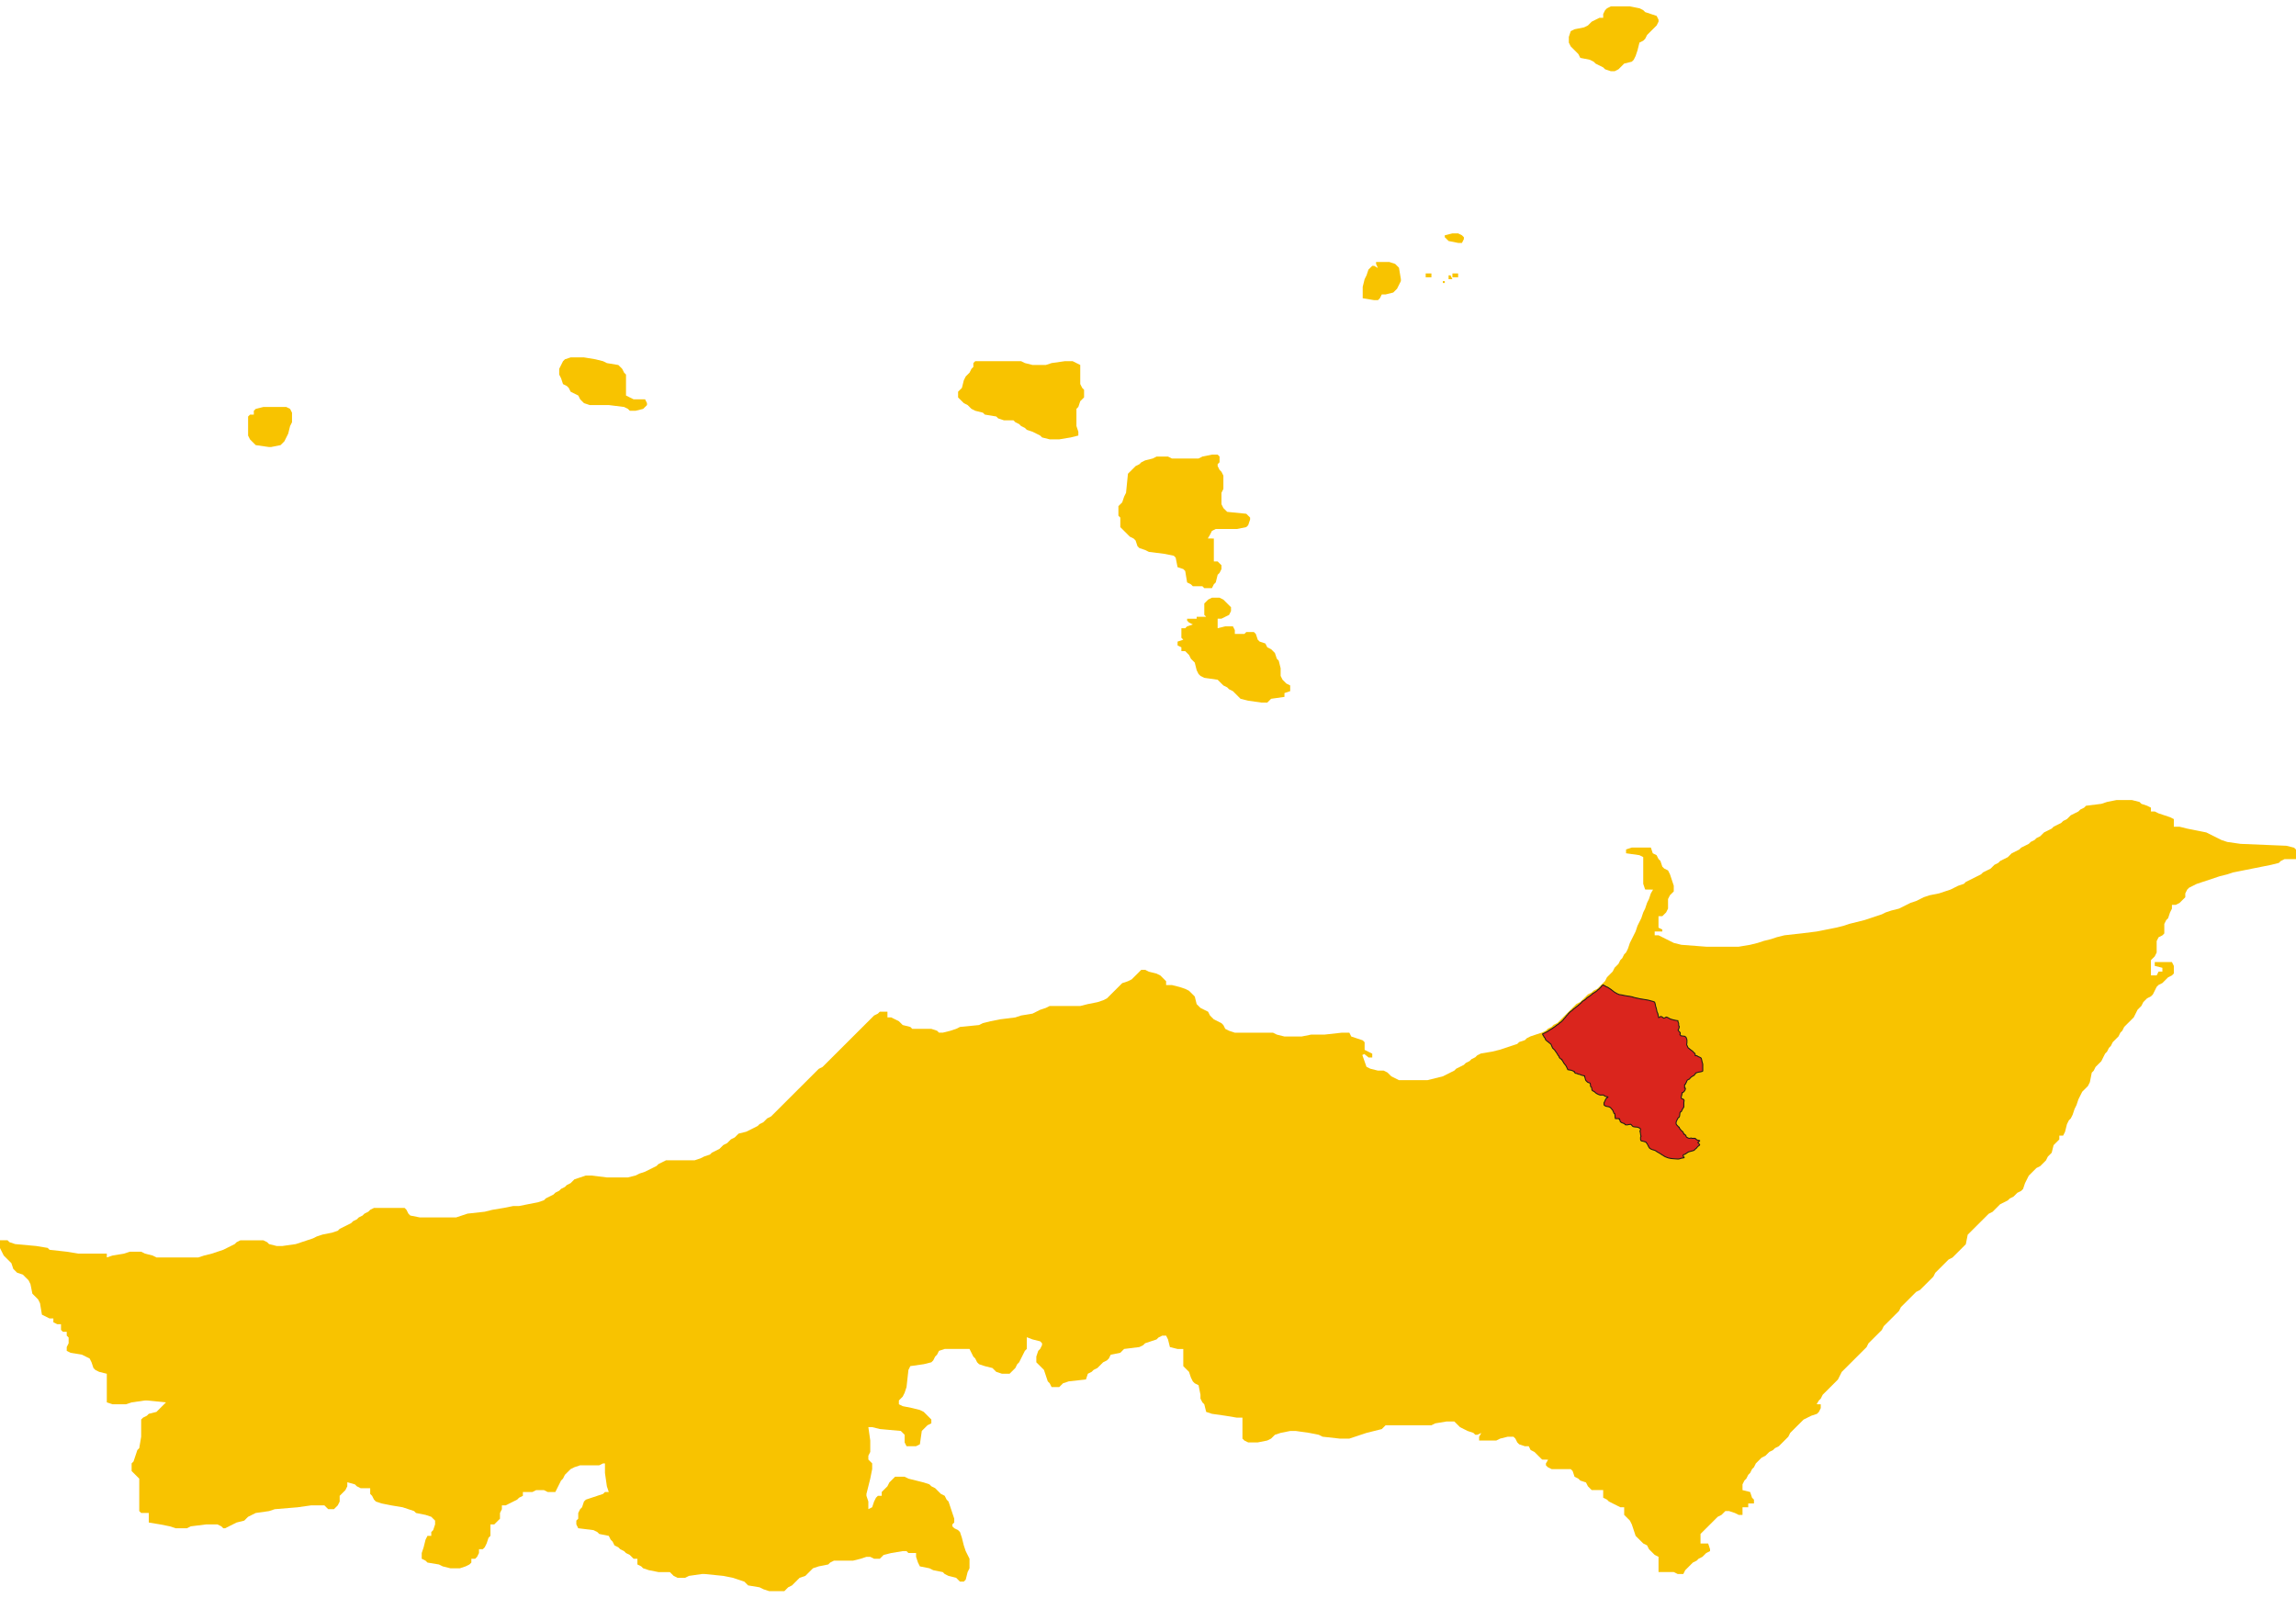 <?xml version="1.0" encoding="UTF-8"?>
<!DOCTYPE svg PUBLIC "-//W3C//DTD SVG 1.1//EN" "http://www.w3.org/Graphics/SVG/1.1/DTD/svg11.dtd">
<!-- Creator: CorelDRAW -->
<svg xmlns="http://www.w3.org/2000/svg" xml:space="preserve" width="500px" height="348px" style="shape-rendering:geometricPrecision; text-rendering:geometricPrecision; image-rendering:optimizeQuality; fill-rule:evenodd; clip-rule:evenodd"
viewBox="0 0 500 345.217"
 xmlns:xlink="http://www.w3.org/1999/xlink">
 <defs>
  <style type="text/css">
   <![CDATA[
    .str0 {stroke:#1F1A17;stroke-width:0.213}
    .fil1 {fill:#DA251D}
    .fil0 {fill:#F8C300}
   ]]>
  </style>
 </defs>
 <g id="Livello_x0020_1">
  <path class="fil0" d="M349.958 0.415l-0.416 0.415 -0.416 0.831 0 0.831 -0.831 0 -0.831 0.415 -0.831 0.415 -0.416 0.415 -0.416 0.415 -0.831 0.415 -2.078 0.415 -0.831 0.415 -0.416 1.246 0 1.246 0.416 0.831 0.416 0.415 0.416 0.415 0.416 0.415 0.416 0.415 0.416 0.831 2.078 0.415 0.831 0.415 0.416 0.415 0.831 0.415 0.831 0.415 0.416 0.415 1.247 0.415 0.831 0 0.831 -0.415 0.416 -0.415 0.416 -0.415 0.416 -0.415 1.663 -0.415 0.416 -0.415 0.416 -0.831 0.416 -1.246 0.416 -1.662 0.831 -0.415 0.416 -0.415 0.416 -0.831 0.416 -0.415 0.416 -0.415 0.416 -0.415 0.416 -0.415 0.416 -0.415 0.416 -0.831 0 -0.415 -0.416 -0.831 -1.247 -0.415 -1.247 -0.415 -0.416 -0.415 -0.831 -0.415 -2.078 -0.415 -4.156 0 -0.831 0.415zm-35.328 49.435l0 0.415 0.416 0.415 0.416 0.415 2.078 0.415 0.831 0 0.416 -0.831 0 -0.415 -0.416 -0.415 -0.831 -0.415 -1.247 0 -1.663 0.415zm-4.156 9.139l1.247 0 0 -0.831 -1.247 0 0 0.831zm7.066 0l0 -0.831 -1.247 0 0 0.831 1.247 0zm-1.663 -0.415l-0.416 0 0 0.831 0.831 0 -0.416 -0.831zm-1.247 1.662l0 -0.415 -0.416 0 0 0.415 0.416 0zm-15.378 -3.739l-0.416 0 -0.416 0.415 -0.416 0.415 -0.416 1.246 -0.416 0.831 -0.416 1.662 0 2.493 2.494 0.415 0.831 0 0.416 -0.415 0.416 -0.831 0.831 0 1.663 -0.415 0.416 -0.415 0.416 -0.415 0.416 -0.831 0.416 -0.831 0 -0.415 -0.416 -2.493 -0.416 -0.415 -0.416 -0.415 -1.247 -0.415 -1.247 0 -0.831 0 -0.831 0 0 0.415 0.395 0.893 -0.81 -0.478zm-176.226 20.356l-0.416 0.415 -0.416 0.831 -0.416 0.831 0 1.246 0.416 0.831 0.416 1.246 0.831 0.415 0.416 0.415 0.416 0.831 0.831 0.415 0.831 0.415 0.416 0.831 0.416 0.415 0.416 0.415 1.247 0.415 0.831 0 3.325 0 3.325 0.415 0.831 0.415 0.416 0.415 1.247 0 1.663 -0.415 0.416 -0.415 0.416 -0.415 0 -0.415 -0.416 -0.831 -1.663 0 -0.831 0 -0.831 -0.415 -0.831 -0.415 0 -2.493 0 -2.077 -0.416 -0.415 -0.416 -0.831 -0.416 -0.415 -0.416 -0.415 -2.494 -0.415 -0.831 -0.415 -1.663 -0.415 -2.494 -0.415 -1.247 0 -0.831 0 -0.831 0 -1.247 0.415zm88.944 0.831l0 0.831 -0.416 0.415 -0.416 0.831 -0.416 0.415 -0.416 0.415 -0.416 0.831 -0.416 1.662 -0.416 0.415 -0.416 0.415 0 1.246 0.416 0.415 0.416 0.415 0.416 0.415 0.831 0.415 0.416 0.415 0.416 0.415 0.831 0.415 1.663 0.415 0.416 0.415 2.494 0.415 0.416 0.415 1.247 0.415 1.247 0 0.831 0 0.416 0.415 0.831 0.415 0.416 0.415 0.831 0.415 0.416 0.415 1.247 0.415 0.831 0.415 0.831 0.415 0.416 0.415 1.663 0.415 2.078 0 2.494 -0.415 1.663 -0.415 0 -0.831 -0.416 -1.246 0 -3.739 0.416 -0.415 0.416 -1.246 0.416 -0.415 0.416 -0.415 0 -1.662 -0.416 -0.415 -0.416 -0.831 0 -3.323 0 -0.831 -0.831 -0.415 -0.831 -0.415 -1.663 0 -2.909 0.415 -1.247 0.415 -2.909 0 -1.663 -0.415 -0.831 -0.415 -0.416 0 -0.416 0 -0.831 0 -2.909 0 -3.741 0 -0.831 0 -0.831 0 -0.416 0.415zm-156.276 9.97l-0.416 0.415 0 0.831 -0.831 0 -0.416 0.415 0 4.154 0.416 0.831 0.416 0.415 0.416 0.415 0.416 0.415 2.909 0.415 0.416 0 2.078 -0.415 0.416 -0.415 0.416 -0.415 0.416 -0.831 0.416 -0.831 0.416 -1.662 0.416 -0.831 0 -2.077 -0.416 -0.831 -0.831 -0.415 -3.741 0 -0.831 0 -0.416 0 -1.663 0.415zm206.151 10.386l-0.831 0.415 -5.819 0 -0.831 -0.415 -2.494 0 -0.831 0.415 -1.663 0.415 -0.831 0.415 -0.416 0.415 -0.831 0.415 -0.416 0.415 -0.416 0.415 -0.416 0.415 -0.416 0.415 -0.416 4.154 -0.416 0.831 -0.416 1.246 -0.416 0.415 -0.416 0.415 0 0.831 0 0.415 0 0.831 0.416 0.415 0 2.077 0.416 0.415 0.416 0.415 0.416 0.415 0.416 0.415 0.416 0.415 0.831 0.415 0.416 0.415 0.416 1.246 0.416 0.415 1.247 0.415 0.831 0.415 3.325 0.415 2.078 0.415 0.416 0.415 0.416 2.077 1.247 0.415 0.416 0.415 0.416 2.493 0.831 0.415 0.416 0.415 0.831 0 1.247 0 0.416 0.415 1.663 0 0.416 -0.831 0.416 -0.415 0.416 -1.662 0.416 -0.415 0.416 -0.831 0 -0.831 -0.416 -0.415 -0.416 -0.415 -0.831 0 0 -1.246 0 -2.077 0 -1.662 -1.309 -0.021 0.478 -0.81 0.416 -0.831 0.831 -0.415 2.078 0 2.494 0 2.078 -0.415 0.416 -0.415 0.416 -1.246 0 -0.415 -0.416 -0.415 -0.416 -0.415 -4.156 -0.415 -0.416 -0.415 -0.416 -0.415 -0.416 -0.831 0 -2.493 0.416 -0.831 0 -2.908 -0.416 -0.831 -0.416 -0.415 -0.416 -0.831 0 -0.415 0.416 -0.415 0 -1.246 -0.416 -0.415 -1.247 0 -2.078 0.415zm1.247 31.157l-0.416 0.415 -0.416 0.415 0 2.493 0.416 0.415 -0.416 0 -1.663 0 0 0.415 -1.247 0 -0.831 0 0 0.415 0.416 0.415 0.831 0.415 -1.247 0.415 -0.416 0.415 -0.831 0 0 2.077 0.416 0.415 -1.247 0.415 0 0.831 0.831 0.415 0 0.831 0.416 0 0.416 0 0.416 0.415 0.416 0.415 0.416 0.831 0.416 0.415 0.416 0.415 0.416 1.662 0.416 0.831 0.416 0.415 0.831 0.415 2.909 0.415 0.416 0.415 0.416 0.415 0.416 0.415 0.831 0.415 0.416 0.415 0.831 0.415 0.416 0.415 0.416 0.415 0.416 0.415 0.416 0.415 1.663 0.415 2.909 0.415 1.247 0 0.416 -0.415 0.416 -0.415 2.909 -0.415 0 -0.831 1.247 -0.415 0 -1.246 -0.831 -0.415 -0.416 -0.415 -0.416 -0.415 -0.416 -0.831 0 -0.831 0 -0.831 -0.416 -1.662 -0.416 -0.415 -0.416 -1.246 -0.416 -0.415 -0.416 -0.415 -0.831 -0.415 -0.416 -0.831 -1.247 -0.415 -0.416 -0.415 -0.416 -1.246 -0.416 -0.415 -1.663 0 -0.416 0.415 -0.831 0 -1.247 0 0 -0.831 -0.416 -0.831 -1.663 0 -1.663 0.415 0 -2.077 0.831 0 0.831 -0.415 0.831 -0.415 0.416 -0.831 0 -0.831 -0.416 -0.415 -0.416 -0.415 -0.416 -0.415 -0.416 -0.415 -0.831 -0.415 -1.663 0 -0.831 0.415zm34.913 99.701l0.831 0 0 -0.831 -0.831 -0.415 -0.831 -0.415 0 -0.415 0 -1.246 -0.416 -0.415 -1.247 -0.415 -1.247 -0.415 -0.416 -0.831 -1.663 0 -3.741 0.415 -0.831 0 -2.078 0 -2.078 0.415 -3.741 0 -1.663 -0.415 -0.831 -0.415 -3.325 0 -4.988 0 -1.247 -0.415 -0.831 -0.415 -0.416 -0.831 -0.416 -0.415 -0.831 -0.415 -0.831 -0.415 -0.416 -0.415 -0.416 -0.415 -0.416 -0.831 -0.831 -0.415 -0.831 -0.415 -0.416 -0.415 -0.416 -0.415 -0.416 -1.662 -0.416 -0.415 -0.416 -0.415 -0.416 -0.415 -0.831 -0.415 -1.247 -0.415 -1.663 -0.415 -1.247 0 0 -0.831 -0.416 -0.415 -0.416 -0.415 -0.416 -0.415 -0.831 -0.415 -1.663 -0.415 -0.831 -0.415 -0.831 0 -0.416 0.415 -0.416 0.415 -0.416 0.415 -0.416 0.415 -0.416 0.415 -0.831 0.415 -1.247 0.415 -0.416 0.415 -0.416 0.415 -0.416 0.415 -0.416 0.415 -0.416 0.415 -0.416 0.415 -0.416 0.415 -0.416 0.415 -0.831 0.415 -1.247 0.415 -2.078 0.415 -1.663 0.415 -4.572 0 -2.078 0 -0.831 0.415 -1.247 0.415 -0.831 0.415 -0.831 0.415 -2.494 0.415 -1.247 0.415 -3.325 0.415 -2.078 0.415 -1.663 0.415 -0.831 0.415 -4.156 0.415 -0.831 0.415 -1.247 0.415 -1.663 0.415 -0.831 0 -0.416 -0.415 -1.247 -0.415 -2.078 0 -2.078 0 -0.416 -0.415 -1.663 -0.415 -0.416 -0.415 -0.416 -0.415 -0.831 -0.415 -0.831 -0.415 -0.831 0 0 -1.246 -1.663 0 -0.416 0.415 -0.831 0.415 -0.416 0.415 -0.416 0.415 -0.416 0.415 -0.416 0.415 -0.416 0.415 -0.416 0.415 -0.416 0.415 -0.416 0.415 -0.416 0.415 -0.416 0.415 -0.416 0.415 -0.416 0.415 -0.416 0.415 -0.416 0.415 -0.416 0.415 -0.416 0.415 -0.416 0.415 -0.416 0.415 -0.416 0.415 -0.416 0.415 -0.416 0.415 -0.416 0.415 -0.416 0.415 -0.416 0.415 -0.416 0.415 -0.416 0.415 -0.416 0.415 -0.831 0.415 -0.416 0.415 -0.416 0.415 -0.416 0.415 -0.416 0.415 -0.416 0.415 -0.416 0.415 -0.416 0.415 -0.416 0.415 -0.416 0.415 -0.416 0.415 -0.416 0.415 -0.416 0.415 -0.416 0.415 -0.416 0.415 -0.416 0.415 -0.416 0.415 -0.416 0.415 -0.416 0.415 -0.416 0.415 -0.416 0.415 -0.416 0.415 -0.416 0.415 -0.416 0.415 -0.416 0.415 -0.416 0.415 -0.831 0.415 -0.416 0.415 -0.416 0.415 -0.831 0.415 -0.416 0.415 -0.831 0.415 -0.831 0.415 -0.831 0.415 -1.663 0.415 -0.416 0.415 -0.416 0.415 -0.831 0.415 -0.416 0.415 -0.416 0.415 -0.831 0.415 -0.416 0.415 -0.416 0.415 -0.831 0.415 -0.831 0.415 -0.416 0.415 -1.247 0.415 -0.831 0.415 -1.247 0.415 -1.663 0 -4.572 0 -0.831 0.415 -0.831 0.415 -0.416 0.415 -0.831 0.415 -0.831 0.415 -0.831 0.415 -1.247 0.415 -0.831 0.415 -1.663 0.415 -4.572 0 -3.325 -0.415 -1.247 0 -1.247 0.415 -1.247 0.415 -0.416 0.415 -0.416 0.415 -0.831 0.415 -0.416 0.415 -0.831 0.415 -0.416 0.415 -0.831 0.415 -0.416 0.415 -0.831 0.415 -0.831 0.415 -0.416 0.415 -1.247 0.415 -2.078 0.415 -2.078 0.415 -0.416 0 -0.831 0 -2.078 0.415 -2.494 0.415 -1.663 0.415 -3.741 0.415 -1.247 0.415 -1.247 0.415 -1.663 0 -2.078 0 -4.156 0 -2.078 -0.415 -0.416 -0.415 -0.416 -0.831 -0.416 -0.415 -6.65 0 -0.831 0.415 -0.416 0.415 -0.831 0.415 -0.416 0.415 -0.831 0.415 -0.416 0.415 -0.831 0.415 -0.416 0.415 -0.831 0.415 -0.831 0.415 -0.831 0.415 -0.416 0.415 -1.247 0.415 -2.078 0.415 -1.247 0.415 -0.831 0.415 -1.247 0.415 -1.247 0.415 -1.247 0.415 -2.909 0.415 -1.247 0 -1.663 -0.415 -0.416 -0.415 -0.831 -0.415 -4.988 0 -0.831 0.415 -0.416 0.415 -0.831 0.415 -0.831 0.415 -0.831 0.415 -1.247 0.415 -1.247 0.415 -1.663 0.415 -1.247 0.415 -1.247 0 -2.494 0 -5.403 0 -0.831 -0.415 -1.663 -0.415 -0.831 -0.415 -2.494 0 -1.247 0.415 -2.494 0.415 -1.247 0.415 0 -0.831 -2.494 0 -0.416 0 -2.909 0 -0.416 0 -2.494 -0.415 -3.741 -0.415 -0.416 -0.415 -2.494 -0.415 -4.572 -0.415 -1.247 -0.415 -0.416 -0.415 -1.663 0 0 1.662 0.416 0.831 0.416 0.831 0.416 0.415 0.416 0.415 0.416 0.415 0.416 0.415 0.416 1.246 0.416 0.415 0.416 0.415 1.247 0.415 0.416 0.415 0.416 0.415 0.416 0.415 0.416 0.831 0.416 2.077 0.416 0.415 0.416 0.415 0.416 0.415 0.416 0.831 0.416 2.493 0.831 0.415 0.831 0.415 0.831 0 0 0.831 0.831 0.415 0.831 0 0 1.246 0.416 0.415 0.831 0 0 0.831 0.416 0.415 0 1.246 -0.416 0.831 0 0.831 0.831 0.415 2.494 0.415 0.831 0.415 0.831 0.415 0.416 0.831 0.416 1.246 0.416 0.415 0.831 0.415 1.663 0.415 0 3.739 0 2.493 1.247 0.415 2.909 0 1.247 -0.415 2.909 -0.415 0.416 0 4.156 0.415 -0.416 0.415 -0.416 0.415 -0.416 0.415 -0.416 0.415 -0.416 0.415 -1.663 0.415 -0.416 0.415 -0.831 0.415 -0.416 0.415 0 0.831 0 2.908 -0.416 2.493 -0.416 0.415 -0.416 1.246 -0.416 1.246 -0.416 0.415 0 1.662 0.416 0.415 0.416 0.415 0.416 0.415 0.416 0.415 0 2.077 0 3.739 0 0.415 0 0.831 0.416 0.415 1.663 0 0 2.077 2.494 0.415 2.078 0.415 1.247 0.415 2.494 0 0.831 -0.415 3.325 -0.415 2.494 0 0.831 0.415 0.416 0.415 0.416 0 0.831 -0.415 0.831 -0.415 0.831 -0.415 1.663 -0.415 0.416 -0.415 0.416 -0.415 0.831 -0.415 0.831 -0.415 2.909 -0.415 1.247 -0.415 4.988 -0.415 2.909 -0.415 2.909 0 0.416 0.415 0.416 0.415 1.247 0 0.416 -0.415 0.416 -0.415 0.416 -0.831 0 -0.831 0 -0.415 0.416 -0.415 0.416 -0.415 0.416 -0.415 0.416 -0.831 0.007 -0.888 1.655 0.472 0.416 0.415 0.831 0.415 2.078 0 0 1.246 0.416 0.415 0.416 0.831 0.416 0.415 1.247 0.415 2.078 0.415 2.494 0.415 1.247 0.415 1.247 0.415 0.416 0.415 2.078 0.415 1.247 0.415 0.416 0.415 0.416 0.415 0 0.831 -0.416 1.246 -0.416 0.415 0 0.831 -0.831 0 -0.416 0.831 -0.416 1.662 -0.416 1.246 0 1.246 0.831 0.415 0.416 0.415 2.494 0.415 0.831 0.415 1.663 0.415 2.078 0 1.247 -0.415 0.831 -0.415 0.416 -0.415 0 -0.831 0.831 0 0.416 -0.415 0.416 -0.831 0 -0.831 0.831 0 0.416 -0.415 0.416 -0.831 0.416 -1.246 0.416 -0.415 0 -2.493 0.831 0 0.416 -0.415 0.416 -0.415 0.416 -0.415 0 -0.831 0 -0.415 0.416 -0.831 0 -0.831 0.831 0 0.831 -0.415 0.831 -0.415 0.831 -0.415 0.416 -0.415 0.831 -0.415 0 -0.831 2.078 0 0.831 -0.415 1.663 0 0.831 0.415 1.663 0 0.416 -0.831 0.416 -0.831 0.416 -0.831 0.416 -0.415 0.416 -0.831 0.416 -0.415 0.416 -0.415 0.416 -0.415 0.831 -0.415 1.247 -0.415 2.909 0 1.247 0 0.831 -0.415 0.416 0 0 1.246 0 0.831 0.416 2.908 0.416 1.246 -0.831 0 -0.416 0.415 -1.247 0.415 -1.247 0.415 -1.247 0.415 -0.416 0.415 -0.416 1.246 -0.416 0.415 -0.416 0.831 0 0.415 0 0.831 -0.416 0.415 0 0.831 0.416 0.831 3.325 0.415 0.831 0.415 0.416 0.415 2.078 0.415 0.416 0.831 0.416 0.415 0.416 0.831 0.831 0.415 0.416 0.415 0.831 0.415 0.416 0.415 0.831 0.415 0.416 0.415 0.416 0.415 0.831 0 0 1.246 0.831 0.415 0.416 0.415 1.247 0.415 2.078 0.415 1.247 0 1.247 0 0.416 0.415 0.416 0.415 0.831 0.415 1.663 0 0.831 -0.415 2.909 -0.415 0.416 0 4.156 0.415 2.078 0.415 1.247 0.415 1.247 0.415 0.416 0.415 0.416 0.415 2.494 0.415 0.831 0.415 1.247 0.415 3.325 0 0.416 -0.415 0.416 -0.415 0.831 -0.415 0.416 -0.415 0.416 -0.415 0.416 -0.415 0.416 -0.415 1.247 -0.415 0.416 -0.415 0.416 -0.415 0.416 -0.415 0.416 -0.415 1.247 -0.415 2.078 -0.415 0.416 -0.415 0.831 -0.415 2.494 0 1.663 0 1.663 -0.415 1.247 -0.415 0.831 0 0.831 0.415 1.247 0 0.416 -0.415 0.416 -0.415 1.663 -0.415 2.494 -0.415 0.831 0 0.416 0.415 1.663 0 0 0.831 0.416 1.246 0.416 0.831 2.078 0.415 0.831 0.415 2.078 0.415 0.416 0.415 0.831 0.415 1.663 0.415 0.416 0.415 0.416 0.415 0.831 0 0.416 -0.415 0.416 -1.662 0.416 -0.831 0 -2.077 -0.416 -0.831 -0.416 -0.831 -0.416 -1.246 -0.416 -1.662 -0.416 -1.246 -0.416 -0.415 -0.831 -0.415 -0.416 -0.415 0 -0.415 0.416 -0.415 0 -0.831 -0.416 -1.246 -0.416 -1.246 -0.416 -1.246 -0.416 -0.415 -0.416 -0.831 -0.831 -0.415 -0.416 -0.415 -0.416 -0.415 -0.416 -0.415 -0.831 -0.415 -0.416 -0.415 -1.247 -0.415 -1.663 -0.415 -1.663 -0.415 -0.831 -0.415 -2.078 0 -0.416 0.415 -0.416 0.415 -0.416 0.415 -0.416 0.831 -0.416 0.415 -0.416 0.415 -0.416 0.415 0 0.831 -0.831 0 -0.416 0.415 -0.416 0.831 -0.416 1.246 -0.831 0.415 0 -1.662 -0.416 -1.246 0 -0.415 0.416 -1.662 0.416 -1.662 0.416 -2.077 0 -1.246 -0.416 -0.415 -0.416 -0.415 0 -0.831 0.416 -0.831 0 -2.493 -0.416 -2.908 0.831 0 1.663 0.415 4.572 0.415 0.416 0.415 0.416 0.415 0 0.415 0 1.246 0.416 0.831 2.078 0 0.831 -0.415 0.416 -2.908 0.416 -0.415 0.416 -0.415 0.416 -0.415 0.831 -0.415 0 -0.831 -0.416 -0.415 -0.416 -0.415 -0.416 -0.415 -0.416 -0.415 -0.831 -0.415 -1.663 -0.415 -2.078 -0.415 -0.831 -0.415 0 -0.831 0.416 -0.415 0.416 -0.415 0.416 -0.831 0.416 -1.246 0.416 -3.739 0.416 -0.831 2.909 -0.415 1.663 -0.415 0.416 -0.415 0.416 -0.831 0.416 -0.415 0.416 -0.831 1.247 -0.415 0.831 0 1.247 0 0.831 0 1.247 0 1.247 0 0.416 0.831 0.416 0.831 0.416 0.415 0.416 0.831 0.416 0.415 1.247 0.415 1.663 0.415 0.416 0.415 0.416 0.415 1.247 0.415 1.663 0 0.416 -0.415 0.416 -0.415 0.416 -0.415 0.416 -0.831 0.416 -0.415 0.416 -0.831 0.416 -0.831 0.416 -0.831 0.416 -0.415 0.011 -2.551 1.236 0.474 1.663 0.415 0.416 0.415 0 0.415 -0.416 0.831 -0.416 0.415 -0.416 1.246 0 1.246 0.416 0.415 0.416 0.415 0.416 0.415 0.416 0.415 0.416 1.246 0.416 1.246 0.416 0.415 0.416 0.831 1.663 0 0.416 -0.415 0.416 -0.415 1.247 -0.415 3.741 -0.415 0.416 -1.246 0.831 -0.415 0.416 -0.415 0.831 -0.415 0.416 -0.415 0.416 -0.415 0.416 -0.415 0.831 -0.415 0.416 -0.415 0.416 -0.831 2.078 -0.415 0.416 -0.415 0.416 -0.415 3.325 -0.415 0.831 -0.415 0.416 -0.415 1.247 -0.415 1.247 -0.415 0.416 -0.415 0.831 -0.415 0.831 0 0.416 0.831 0.416 1.662 1.663 0.415 1.247 0 0 3.739 0.416 0.415 0.416 0.415 0.416 0.415 0.416 1.246 0.416 0.831 0.416 0.415 0.831 0.415 0.416 2.077 0 0.415 0 0.415 0.416 0.831 0.416 0.415 0.416 1.662 1.247 0.415 2.909 0.415 2.494 0.415 1.247 0 0 2.077 0 0.415 0 2.077 0.416 0.415 0.831 0.415 2.078 0 2.078 -0.415 0.831 -0.415 0.416 -0.415 0.416 -0.415 1.247 -0.415 2.078 -0.415 1.247 0 2.909 0.415 2.078 0.415 0.831 0.415 3.741 0.415 2.078 0 1.247 -0.415 1.247 -0.415 1.247 -0.415 1.663 -0.415 1.663 -0.415 0.416 -0.415 0.416 -0.415 2.078 0 6.234 0 0.416 0 1.247 0 0.831 -0.415 2.494 -0.415 1.663 0 0.416 0.415 0.416 0.415 0.416 0.415 0.831 0.415 0.831 0.415 1.247 0.415 0.416 0.415 0.416 0 0.894 -0.395 -0.478 0.81 0 0.831 3.741 0 0.831 -0.415 1.663 -0.415 1.247 0 0.416 0.415 0.416 0.831 0.416 0.415 1.247 0.415 0.416 0 0.416 0 0.416 0.831 0.831 0.415 0.416 0.415 0.416 0.415 0.416 0.415 0.416 0.415 1.309 0.021 -0.478 0.81 0 0.415 0.416 0.415 0.831 0.415 2.909 0 1.247 0 0.416 0.415 0.416 1.246 0.831 0.415 0.416 0.415 1.247 0.415 0.416 0.831 0.416 0.415 0.416 0.415 2.494 0 0 1.662 0.831 0.415 0.416 0.415 0.831 0.415 0.831 0.415 0.831 0.415 0.831 0 0 1.662 0.416 0.415 0.416 0.415 0.416 0.415 0.416 0.831 0.416 1.246 0.416 1.246 0.416 0.415 0.416 0.415 0.416 0.415 0.416 0.415 0.831 0.415 0.416 0.831 0.416 0.415 0.416 0.415 0.416 0.415 0.831 0.415 0 1.662 0 1.662 2.909 0 0.416 0 0.831 0.415 1.247 0 0.416 -0.831 0.416 -0.415 0.416 -0.415 0.416 -0.415 0.416 -0.415 0.831 -0.415 0.416 -0.415 0.831 -0.415 0.416 -0.415 0.416 -0.415 0.831 -0.415 0 -0.415 -0.416 -1.246 -0.831 0 -0.831 0 0 -2.077 0.416 -0.415 0.416 -0.415 0.416 -0.415 0.416 -0.415 0.416 -0.415 0.416 -0.415 0.416 -0.415 0.416 -0.415 0.416 -0.415 0.831 -0.415 0.416 -0.415 0.416 -0.415 0.831 0 1.247 0.415 0.831 0.415 0.831 0 0 -1.662 0.416 0 0.831 0 0 -0.415 0 -0.415 1.247 0 0 -0.831 -0.416 -0.415 -0.416 -1.246 -1.663 -0.415 0 -1.246 0.416 -0.831 0.416 -0.415 0.416 -0.831 0.416 -0.415 0.416 -0.831 0.416 -0.415 0.416 -0.831 0.416 -0.415 0.416 -0.415 0.416 -0.415 0.831 -0.415 0.416 -0.415 0.416 -0.415 0.831 -0.415 0.416 -0.415 0.831 -0.415 0.416 -0.415 0.416 -0.415 0.416 -0.415 0.416 -0.415 0.416 -0.415 0.416 -0.831 0.416 -0.415 0.416 -0.415 0.416 -0.415 0.416 -0.415 0.416 -0.415 0.416 -0.415 0.416 -0.415 0.831 -0.415 0.831 -0.415 1.247 -0.415 0.416 -0.415 0.416 -0.831 0 -0.831 -0.894 -0.021 0.478 -0.81 0.416 -0.415 0.416 -0.831 0.416 -0.415 0.416 -0.415 0.416 -0.415 0.416 -0.415 0.416 -0.415 0.416 -0.415 0.416 -0.415 0.416 -0.415 0.416 -0.831 0.416 -0.831 0.416 -0.415 0.416 -0.415 0.416 -0.415 0.416 -0.415 0.416 -0.415 0.416 -0.415 0.416 -0.415 0.416 -0.415 0.416 -0.415 0.416 -0.415 0.416 -0.415 0.416 -0.415 0.416 -0.415 0.416 -0.831 0.416 -0.415 0.416 -0.415 0.416 -0.415 0.416 -0.415 0.416 -0.415 0.416 -0.415 0.416 -0.415 0.416 -0.831 0.416 -0.415 0.416 -0.415 0.416 -0.415 0.416 -0.415 0.416 -0.415 0.416 -0.415 0.416 -0.415 0.416 -0.415 0.416 -0.831 0.416 -0.415 0.416 -0.415 0.416 -0.415 0.416 -0.415 0.416 -0.415 0.416 -0.415 0.416 -0.415 0.416 -0.415 0.831 -0.415 0.416 -0.415 0.416 -0.415 0.416 -0.415 0.416 -0.415 0.416 -0.415 0.416 -0.415 0.416 -0.415 0.416 -0.831 0.416 -0.415 0.416 -0.415 0.416 -0.415 0.416 -0.415 0.416 -0.415 0.416 -0.415 0.416 -0.415 0.831 -0.415 0.416 -0.415 0.416 -0.415 0.416 -0.415 0.416 -0.415 0.416 -0.415 0.416 -0.415 0.416 -0.415 0.416 -2.077 0.416 -0.415 0.416 -0.415 0.416 -0.415 0.416 -0.415 0.416 -0.415 0.416 -0.415 0.416 -0.415 0.416 -0.415 0.416 -0.415 0.416 -0.415 0.416 -0.415 0.831 -0.415 0.416 -0.415 0.416 -0.415 0.416 -0.415 0.416 -0.415 0.831 -0.415 0.831 -0.415 0.416 -0.415 0.831 -0.415 0.416 -0.415 0.416 -0.415 0.831 -0.415 0.416 -0.415 0.416 -1.246 0.416 -0.831 0.416 -0.831 0.416 -0.415 0.416 -0.415 0.416 -0.415 0.416 -0.415 0.831 -0.415 0.416 -0.415 0.416 -0.415 0.416 -0.415 0.416 -0.831 0.416 -0.415 0.416 -0.415 0.416 -1.662 0.416 -0.415 0.416 -0.415 0.416 -0.415 0 -0.831 0.831 0 0.416 -0.831 0.416 -1.662 0.416 -0.831 0.416 -0.415 0.416 -0.831 0.416 -1.246 0.416 -0.831 0.416 -1.246 0.416 -0.831 0.416 -0.831 0.416 -0.415 0.416 -0.415 0.416 -0.415 0.416 -0.831 0.416 -2.077 0.416 -0.415 0.416 -0.831 0.416 -0.415 0.416 -0.415 0.416 -0.415 0.416 -0.831 0.416 -0.831 0.416 -0.415 0.416 -0.831 0.416 -0.415 0.416 -0.831 0.416 -0.415 0.416 -0.415 0.416 -0.415 0.416 -0.831 0.416 -0.415 0.416 -0.831 0.416 -0.415 0.416 -0.415 0.416 -0.415 0.416 -0.415 0.416 -0.415 0.416 -0.831 0.416 -0.831 0.416 -0.415 0.416 -0.415 0.416 -0.831 0.416 -0.415 0.416 -0.415 0.831 -0.415 0.416 -0.415 0.416 -0.831 0.416 -0.831 0.416 -0.415 0.831 -0.415 0.416 -0.415 0.416 -0.415 0.416 -0.415 0.831 -0.415 0.416 -0.415 0 -1.662 -0.416 -0.831 -3.741 0 0 0.831 1.663 0.415 0 0.831 -0.831 0 -0.416 0.831 -1.247 0 0 -3.323 0.416 -0.415 0.416 -0.415 0.416 -0.831 0 -1.662 0 -0.831 0.416 -0.831 0.831 -0.415 0.416 -0.415 0 -0.831 0 -1.246 0.416 -0.831 0.416 -0.415 0.416 -1.246 0.416 -0.831 0 -0.831 0.831 0 0.831 -0.415 0.416 -0.415 0.416 -0.415 0.416 -0.415 0 -0.415 0 -0.415 0.416 -0.831 0.416 -0.415 0.831 -0.415 0.831 -0.415 1.247 -0.415 1.247 -0.415 1.247 -0.415 1.247 -0.415 1.663 -0.415 1.247 -0.415 2.078 -0.415 2.078 -0.415 2.078 -0.415 2.078 -0.415 1.663 -0.415 0.416 -0.415 0.831 -0.415 1.247 0 1.247 0 0 -2.077 -0.416 -0.415 -1.663 -0.415 -9.975 -0.415 -2.909 -0.415 -1.247 -0.415 -0.831 -0.415 -0.831 -0.415 -0.831 -0.415 -0.831 -0.415 -2.078 -0.415 -2.078 -0.415 -1.663 -0.415 -1.247 0 0 -1.662 -0.831 -0.415 -1.247 -0.415 -1.247 -0.415 -0.831 -0.415 -0.831 0 0 -0.831 -0.831 -0.415 -1.247 -0.415 -0.416 -0.415 -1.663 -0.415 -3.325 0 -2.078 0.415 -1.247 0.415 -3.325 0.415 -0.416 0.415 -0.831 0.415 -0.416 0.415 -0.831 0.415 -0.831 0.415 -0.416 0.415 -0.416 0.415 -0.831 0.415 -0.416 0.415 -0.831 0.415 -0.831 0.415 -0.416 0.415 -0.831 0.415 -0.831 0.415 -0.416 0.415 -0.416 0.415 -0.831 0.415 -0.416 0.415 -0.831 0.415 -0.416 0.415 -0.831 0.415 -0.831 0.415 -0.416 0.415 -0.831 0.415 -0.831 0.415 -0.416 0.415 -0.416 0.415 -0.831 0.415 -0.831 0.415 -0.416 0.415 -0.831 0.415 -0.416 0.415 -0.416 0.415 -0.831 0.415 -0.831 0.415 -0.416 0.415 -0.831 0.415 -0.831 0.415 -0.831 0.415 -0.831 0.415 -0.416 0.415 -1.247 0.415 -0.831 0.415 -0.831 0.415 -1.247 0.415 -1.247 0.415 -2.078 0.415 -1.247 0.415 -0.831 0.415 -0.831 0.415 -1.247 0.415 -0.831 0.415 -0.831 0.415 -0.831 0.415 -1.663 0.415 -1.247 0.415 -0.831 0.415 -1.247 0.415 -1.247 0.415 -1.247 0.415 -1.663 0.415 -1.663 0.415 -1.247 0.415 -1.663 0.415 -2.078 0.415 -2.078 0.415 -3.325 0.415 -3.741 0.415 -1.663 0.415 -1.247 0.415 -1.663 0.415 -1.247 0.415 -1.663 0.415 -2.494 0.415 -7.066 0 -5.403 -0.415 -1.663 -0.415 -0.831 -0.415 -0.831 -0.415 -0.831 -0.415 -0.831 -0.415 -0.831 0 0 -0.831 0.416 0 1.247 0 0 -0.415 -0.831 -0.415 0 -1.662 0 -0.831 0.831 0 0.416 -0.415 0.416 -0.415 0.416 -0.831 0 -1.246 0 -0.831 0.416 -0.831 0.416 -0.415 0.416 -0.415 0 -1.246 -0.416 -1.246 -0.416 -1.246 -0.416 -0.831 -0.831 -0.415 -0.416 -0.415 -0.416 -1.246 -0.416 -0.415 -0.416 -0.831 -0.831 -0.415 -0.416 -1.246 -0.416 0 -1.247 0 -2.494 0 -1.247 0.415 0 0.831 2.909 0.415 0.831 0.415 0 2.908 0 2.908 0.416 1.246 1.725 0.021 -0.478 0.81 -0.416 1.246 -0.416 0.831 -0.416 1.246 -0.416 0.831 -0.416 1.246 -0.416 0.831 -0.416 0.831 -0.416 1.246 -0.416 0.831 -0.416 0.831 -0.416 0.831 -0.416 1.246 -0.416 0.831 -0.416 0.415 -0.416 0.831 -0.416 0.415 -0.416 0.831 -0.416 0.415 -0.416 0.415 -0.416 0.831 -0.416 0.415 -0.416 0.415 -0.416 0.415 -0.416 0.831 -0.416 0.415 -0.416 0.415 -0.416 0.415 -0.416 0.415 -0.831 0.415 -0.416 0.415 -0.831 0.415 -0.416 0.415 -0.416 0.415 -0.416 0.415 -0.416 0.415 -0.831 0.415 -0.416 0.415 -0.416 0.415 -0.416 0.415 -0.416 0.415 -0.416 0.415 -0.416 0.415 -0.416 0.415 -0.416 0.415 -0.416 0.415 -0.416 0.415 -0.831 0.415 -0.416 0.415 -0.831 0.415 -0.416 0.415 -0.831 0.415 -1.247 0.415 -1.247 0.415 -0.831 0.415 -0.416 0.415 -1.247 0.415 -0.416 0.415 -1.247 0.415 -1.247 0.415 -1.247 0.415 -1.663 0.415 -2.494 0.415 -0.831 0.415 -0.416 0.415 -0.831 0.415 -0.416 0.415 -0.831 0.415 -0.416 0.415 -0.831 0.415 -0.831 0.415 -0.416 0.415 -0.831 0.415 -0.831 0.415 -0.831 0.415 -1.663 0.415 -1.663 0.415 -6.234 0 -0.831 -0.415 -0.831 -0.415 -0.416 -0.415 -0.416 -0.415 -0.831 -0.415 -0.416 0 -0.831 0 -1.663 -0.415 -0.831 -0.415 -0.901 -2.562 0.414 -0.231 0.902 0.716z"/>
  <polygon id="Barcellona_x0020_Pozzo_x0020_di_x0020_Gotto" class="fil1 str0" points="349.033,213.161 348.92,213.217 348.864,213.274 348.807,213.33 348.751,213.386 348.695,213.499 348.638,213.556 348.582,213.612 348.525,213.668 348.469,213.725 348.413,213.781 348.356,213.838 348.3,213.894 348.243,213.951 348.187,214.007 348.131,214.063 348.018,214.12 347.961,214.176 347.905,214.233 347.849,214.289 347.792,214.345 347.736,214.402 347.679,214.458 347.566,214.515 347.51,214.571 347.397,214.627 347.341,214.684 347.228,214.74 347.172,214.797 347.059,214.853 346.946,214.909 346.89,214.966 346.777,215.022 346.72,215.079 346.664,215.135 346.608,215.191 346.551,215.248 346.495,215.304 346.382,215.361 346.326,215.417 346.269,215.474 346.156,215.53 346.1,215.586 345.987,215.643 345.931,215.699 345.818,215.756 345.761,215.812 345.649,215.868 345.592,215.925 345.536,215.981 345.479,216.038 345.423,216.094 345.367,216.15 345.31,216.207 345.254,216.263 345.141,216.32 345.085,216.376 345.028,216.432 344.915,216.489 344.803,216.545 344.746,216.602 344.633,216.658 344.577,216.715 344.52,216.771 344.464,216.827 344.408,216.884 344.351,216.997 344.238,217.053 344.182,217.109 344.126,217.166 344.069,217.222 344.013,217.279 343.956,217.335 343.9,217.391 343.787,217.448 343.731,217.504 343.674,217.561 343.618,217.617 343.562,217.673 343.449,217.73 343.392,217.786 343.336,217.843 343.279,217.899 343.167,217.955 343.11,218.012 343.054,218.068 342.997,218.125 342.885,218.181 342.828,218.238 342.715,218.294 342.659,218.35 342.603,218.407 342.546,218.463 342.49,218.52 342.433,218.576 342.377,218.632 342.264,218.689 342.208,218.745 342.151,218.802 342.095,218.858 341.982,218.914 341.926,218.971 341.869,219.027 341.813,219.084 341.756,219.14 341.7,219.196 341.644,219.253 341.587,219.309 341.531,219.366 341.474,219.422 341.418,219.535 341.362,219.591 341.305,219.648 341.249,219.704 341.192,219.761 341.136,219.817 341.08,219.873 341.023,219.986 340.967,220.043 340.91,220.099 340.854,220.155 340.798,220.268 340.741,220.325 340.685,220.381 340.628,220.437 340.572,220.494 340.515,220.55 340.459,220.663 340.403,220.719 340.346,220.776 340.29,220.832 340.233,220.889 340.177,220.945 340.121,221.002 340.064,221.058 340.008,221.114 339.951,221.171 339.839,221.227 339.782,221.284 339.669,221.34 339.613,221.396 339.557,221.453 339.5,221.509 339.444,221.566 339.387,221.622 339.275,221.678 339.218,221.735 339.105,221.791 339.049,221.848 338.936,221.904 338.88,221.96 338.823,222.017 338.767,222.073 338.654,222.13 338.598,222.186 338.541,222.242 338.428,222.299 338.372,222.355 338.259,222.412 338.203,222.468 338.09,222.525 338.034,222.581 337.921,222.637 337.864,222.694 337.752,222.75 337.639,222.807 337.582,222.863 337.469,222.919 337.357,222.976 337.3,223.032 337.244,223.089 337.131,223.145 337.075,223.201 336.962,223.258 336.849,223.314 336.736,223.371 336.623,223.427 336.511,223.483 336.398,223.54 336.341,223.596 336.172,223.653 336.059,223.709 335.946,223.765 335.946,223.878 336.003,223.991 336.059,224.104 336.116,224.16 336.172,224.273 336.228,224.386 336.285,224.499 336.341,224.555 336.398,224.612 336.454,224.668 336.511,224.781 336.567,225.006 336.623,225.063 336.68,225.119 336.736,225.176 336.793,225.232 336.849,225.289 336.905,225.345 337.018,225.401 337.075,225.458 337.131,225.514 337.244,225.571 337.3,225.627 337.357,225.683 337.413,225.74 337.469,225.796 337.582,225.853 337.639,225.909 337.695,225.965 337.752,226.022 337.808,226.135 337.864,226.247 337.921,226.417 337.977,226.529 338.034,226.642 338.09,226.812 338.146,226.868 338.203,226.924 338.259,226.981 338.316,227.037 338.372,227.094 338.428,227.15 338.485,227.206 338.541,227.263 338.598,227.319 338.654,227.432 338.71,227.488 338.767,227.601 338.823,227.658 338.88,227.714 338.936,227.827 338.992,227.883 339.049,227.996 339.105,228.052 339.162,228.165 339.218,228.278 339.275,228.391 339.331,228.447 339.387,228.504 339.444,228.56 339.5,228.673 339.557,228.842 339.613,228.955 339.669,229.011 339.726,229.068 339.782,229.124 339.839,229.181 339.951,229.237 340.008,229.293 340.121,229.293 340.121,229.406 340.177,229.519 340.233,229.576 340.29,229.632 340.346,229.745 340.403,229.858 340.459,229.914 340.515,230.027 340.572,230.14 340.628,230.196 340.685,230.309 340.741,230.365 340.798,230.422 340.854,230.478 340.91,230.534 340.967,230.647 341.023,230.704 341.08,230.816 341.136,230.929 341.192,231.042 341.249,231.155 341.305,231.268 341.362,231.381 341.418,231.55 341.7,231.606 342.095,231.663 342.264,231.719 342.433,231.775 342.546,231.832 342.659,231.888 342.715,231.945 342.772,232.001 342.885,232.001 342.885,232.114 342.941,232.17 342.997,232.283 343.11,232.34 343.449,232.396 343.562,232.452 343.618,232.509 343.956,232.565 344.126,232.622 344.238,232.678 344.351,232.734 344.577,232.791 344.803,232.847 344.972,232.904 345.085,232.904 345.085,233.016 345.141,233.242 345.197,233.411 345.254,233.637 345.31,233.806 345.367,233.919 345.423,233.975 345.479,234.032 345.536,234.088 345.592,234.145 345.649,234.201 345.705,234.257 345.818,234.314 345.931,234.37 346.156,234.427 346.269,234.483 346.326,234.652 346.382,235.16 346.438,235.273 346.495,235.329 346.551,235.386 346.608,235.442 346.664,235.893 346.72,236.006 346.777,236.119 346.89,236.175 347.002,236.232 347.115,236.288 347.172,236.344 347.284,236.401 347.341,236.457 347.397,236.514 347.454,236.57 347.51,236.626 347.623,236.683 347.679,236.739 347.792,236.796 347.905,236.852 348.018,236.909 348.131,236.965 348.3,237.021 348.469,237.078 348.864,237.078 349.202,237.078 349.259,237.134 349.315,237.191 349.428,237.247 349.484,237.303 349.597,237.36 349.823,237.416 350.105,237.473 350.161,237.529 350.105,237.585 349.992,237.642 349.936,237.698 349.879,237.755 349.823,237.811 349.766,237.867 349.71,237.924 349.654,238.037 349.597,238.149 349.541,238.319 349.484,238.432 349.428,238.544 349.372,238.657 349.315,238.77 349.315,239.221 349.372,239.278 349.428,239.334 349.484,239.39 349.597,239.447 349.71,239.503 349.936,239.56 350.274,239.616 350.443,239.673 350.556,239.729 350.669,239.785 350.725,239.842 350.782,239.898 350.838,239.955 350.895,240.011 350.951,240.067 351.007,240.18 351.064,240.237 351.12,240.293 351.177,240.349 351.233,240.462 351.289,240.575 351.346,240.744 351.402,240.857 351.459,241.026 351.515,241.083 351.628,241.083 351.628,241.196 351.684,241.308 351.741,242.042 351.797,242.211 352.587,242.211 352.587,242.324 352.7,242.324 352.7,242.437 352.756,242.493 352.812,242.719 352.869,242.888 352.925,242.944 353.038,243.001 353.094,243.057 353.207,243.113 353.376,243.17 353.489,243.226 353.715,243.283 353.771,243.339 353.828,243.395 353.884,243.508 353.997,243.565 354.448,243.565 354.674,243.508 355.069,243.452 355.125,243.452 355.182,243.508 355.294,243.565 355.351,243.677 355.407,243.734 355.464,243.79 355.52,243.847 355.576,243.903 355.689,243.96 355.971,244.016 356.592,244.072 356.761,244.129 356.874,244.185 356.987,244.242 357.099,244.298 357.156,244.354 357.212,244.411 357.269,244.524 357.269,244.636 357.212,244.749 357.156,244.862 357.156,245.088 357.212,245.144 357.269,245.652 357.325,245.934 357.381,246.047 357.325,246.103 357.269,246.272 357.269,246.724 357.325,246.949 357.381,247.006 357.438,247.062 357.72,247.118 357.946,247.175 358.115,247.231 358.34,247.288 358.453,247.344 358.51,247.457 358.566,247.513 358.622,247.57 358.679,247.682 358.735,247.739 358.792,247.852 358.848,247.964 358.904,248.077 358.961,248.19 359.017,248.303 359.074,248.416 359.13,248.472 359.186,248.585 359.243,248.641 359.299,248.698 359.412,248.754 359.469,248.811 359.581,248.867 359.751,248.923 359.863,248.98 360.089,249.036 360.258,249.093 360.427,249.149 360.54,249.205 360.597,249.262 360.71,249.318 360.766,249.375 360.879,249.431 360.935,249.487 361.048,249.544 361.161,249.6 361.274,249.657 361.33,249.713 361.443,249.77 361.556,249.826 361.612,249.882 361.725,249.939 361.781,249.995 361.894,250.052 361.95,250.108 362.063,250.164 362.176,250.221 362.233,250.277 362.345,250.334 362.402,250.39 362.515,250.446 362.627,250.503 362.74,250.559 362.909,250.616 363.022,250.672 363.191,250.728 363.361,250.785 363.643,250.841 363.925,250.898 364.545,250.954 365.335,251.011 365.561,251.011 365.786,250.954 365.955,250.898 366.125,250.841 366.463,250.785 366.745,250.728 366.745,250.616 366.632,250.616 366.632,250.503 366.576,250.446 366.52,250.334 366.52,250.277 366.576,250.108 366.689,250.052 366.858,249.995 366.971,249.939 367.084,249.882 367.14,249.826 367.253,249.77 367.309,249.713 367.422,249.657 367.478,249.6 367.535,249.544 367.704,249.487 367.817,249.431 368.043,249.375 368.212,249.318 368.437,249.262 368.663,249.205 368.832,249.149 368.945,249.093 369.001,249.036 369.058,248.98 369.114,248.923 369.171,248.867 369.227,248.811 369.284,248.754 369.34,248.698 369.453,248.641 369.509,248.529 369.566,248.472 369.622,248.416 369.678,248.359 369.735,248.303 369.791,248.247 369.848,248.19 369.904,248.134 370.017,248.077 370.073,248.021 370.13,247.908 370.13,247.852 370.073,247.795 370.017,247.739 369.96,247.682 369.904,247.626 369.848,247.57 369.791,247.457 369.735,247.4 369.791,247.344 369.904,247.288 369.96,247.231 370.017,247.175 370.073,247.118 370.13,247.062 370.13,247.006 369.96,246.949 369.678,246.893 369.509,246.836 369.453,246.78 369.396,246.724 369.284,246.667 369.227,246.554 369.114,246.498 369.058,246.498 368.437,246.498 368.325,246.441 368.268,246.441 367.93,246.498 367.817,246.498 367.648,246.441 367.535,246.385 367.422,246.329 367.309,246.272 367.253,246.216 367.196,246.103 367.14,245.934 367.084,245.877 367.027,245.765 366.914,245.708 366.858,245.652 366.802,245.595 366.689,245.595 366.689,245.483 366.632,245.426 366.576,245.313 366.52,245.144 366.463,245.088 366.407,245.031 366.35,244.975 366.294,244.918 366.181,244.862 366.125,244.806 366.068,244.749 366.012,244.636 365.955,244.58 365.899,244.524 365.843,244.467 365.786,244.354 365.73,244.298 365.673,244.072 365.504,244.016 365.448,243.903 365.391,243.847 365.335,243.79 365.279,243.734 365.222,243.677 365.166,243.621 365.109,243.508 365.053,243.452 364.996,243.283 364.996,243.113 365.053,242.831 365.109,242.719 365.166,242.549 365.222,242.493 365.279,242.38 365.335,242.267 365.391,242.154 365.448,242.042 365.561,241.985 365.617,241.929 365.673,241.872 365.73,241.76 365.786,241.478 365.843,240.97 365.899,240.801 366.012,240.744 366.125,240.688 366.181,240.575 366.237,240.462 366.294,240.349 366.35,240.237 366.407,240.124 366.463,240.011 366.52,239.955 366.576,239.842 366.632,239.785 366.689,239.673 366.689,238.77 366.689,238.601 366.745,238.375 366.745,238.262 366.689,238.093 366.632,238.037 366.52,237.98 366.407,237.924 366.237,237.867 366.181,237.811 366.125,237.755 366.125,237.473 366.181,237.247 366.237,237.078 366.294,236.739 366.294,236.57 366.407,236.57 366.52,236.514 366.576,236.457 366.632,236.401 366.689,236.344 366.745,236.288 366.802,236.232 366.858,236.119 366.914,236.062 366.971,235.95 367.027,235.724 367.027,235.611 366.971,235.555 366.858,235.555 366.858,235.442 366.858,235.103 366.858,234.878 366.858,234.821 366.914,234.765 366.971,234.709 367.084,234.652 367.14,234.427 367.196,234.37 367.253,234.257 367.309,234.088 367.366,233.975 367.422,233.862 367.478,233.806 367.591,233.75 367.648,233.693 367.817,233.637 367.93,233.58 367.986,233.468 368.043,233.411 368.099,233.355 368.155,233.298 368.212,233.242 368.268,233.186 368.325,233.129 368.437,233.073 368.494,233.016 368.607,232.96 368.719,232.904 368.832,232.847 368.889,232.791 368.945,232.734 369.001,232.678 369.058,232.622 369.114,232.565 369.171,232.452 369.227,232.396 369.284,232.283 369.453,232.227 369.622,232.17 369.791,232.114 370.13,232.057 370.412,232.001 370.637,231.945 370.75,231.888 370.807,231.832 370.807,231.606 370.807,230.704 370.807,230.365 370.75,230.14 370.694,229.97 370.637,229.745 370.581,229.463 370.524,229.237 370.468,229.068 370.412,229.011 370.355,228.955 370.242,228.899 370.13,228.842 370.017,228.786 369.904,228.729 369.735,228.673 369.678,228.617 369.622,228.56 369.453,228.504 369.171,228.504 369.171,228.278 369.114,228.052 369.058,227.996 369.001,227.94 368.945,227.883 368.832,227.827 368.776,227.714 368.719,227.658 368.663,227.601 368.607,227.545 368.55,227.488 368.437,227.432 368.381,227.376 368.325,227.319 368.212,227.263 368.155,227.206 368.099,227.15 367.986,227.094 367.93,227.037 367.873,226.981 367.817,226.924 367.704,226.868 367.648,226.812 367.591,226.699 367.535,226.642 367.478,226.473 367.422,226.36 367.366,226.247 367.309,226.135 367.309,226.078 367.366,225.627 367.366,225.063 367.309,224.894 367.253,224.724 367.196,224.555 367.14,224.499 367.084,224.442 367.027,224.386 366.971,224.33 366.858,224.273 366.35,224.217 366.012,224.16 365.955,224.048 365.899,223.991 365.843,223.935 365.843,223.878 365.899,223.765 365.899,223.483 365.843,223.427 365.786,223.371 365.73,223.314 365.673,223.258 365.617,223.201 365.561,223.089 365.504,223.032 365.448,222.976 365.448,222.919 365.504,222.863 365.561,222.694 365.617,222.525 365.673,222.355 365.673,222.073 365.617,222.017 365.561,221.904 365.561,221.678 365.561,221.453 365.504,221.34 365.448,221.227 365.391,220.889 364.996,220.832 364.714,220.776 364.432,220.719 364.263,220.663 364.038,220.607 363.868,220.55 363.699,220.494 363.586,220.437 363.473,220.381 363.417,220.325 363.304,220.268 363.191,220.212 363.079,220.155 362.909,220.099 362.853,220.099 362.74,220.155 362.627,220.212 362.571,220.268 362.345,220.325 362.289,220.325 362.233,220.268 362.12,220.212 362.063,220.155 362.007,220.099 361.894,220.043 361.781,219.986 361.612,219.986 361.499,220.043 361.443,220.099 361.33,220.155 361.217,220.212 361.161,220.043 361.104,219.704 361.048,219.422 360.992,219.253 360.935,219.14 360.879,219.027 360.822,218.858 360.766,218.52 360.71,218.294 360.653,218.068 360.597,217.899 360.54,217.73 360.484,217.391 360.427,217.166 360.371,216.997 360.315,216.827 360.145,216.771 360.033,216.715 359.863,216.658 359.638,216.602 359.412,216.545 359.243,216.489 359.017,216.432 358.735,216.376 358.397,216.32 358.058,216.263 357.72,216.207 357.325,216.15 357.043,216.094 356.817,216.038 356.535,215.981 356.253,215.925 356.028,215.868 355.802,215.812 355.633,215.756 355.464,215.699 355.182,215.643 354.899,215.586 354.505,215.53 354.166,215.474 353.828,215.417 353.546,215.361 353.32,215.304 352.982,215.248 352.587,215.191 352.474,215.135 352.361,215.079 352.192,215.022 352.079,214.966 352.023,214.909 351.91,214.853 351.797,214.797 351.684,214.74 351.628,214.684 351.515,214.627 351.459,214.571 351.346,214.515 351.289,214.458 351.233,214.402 351.177,214.345 351.064,214.289 351.007,214.233 350.951,214.176 350.895,214.12 350.782,214.063 350.725,214.007 350.613,213.951 350.556,213.894 350.443,213.838 350.387,213.781 350.274,213.725 350.218,213.668 350.105,213.612 349.992,213.556 349.823,213.499 349.71,213.443 349.654,213.386 349.541,213.33 349.428,213.274 349.315,213.217 349.259,213.161 349.146,213.104 349.089,213.104 "/>
 </g>
</svg>
